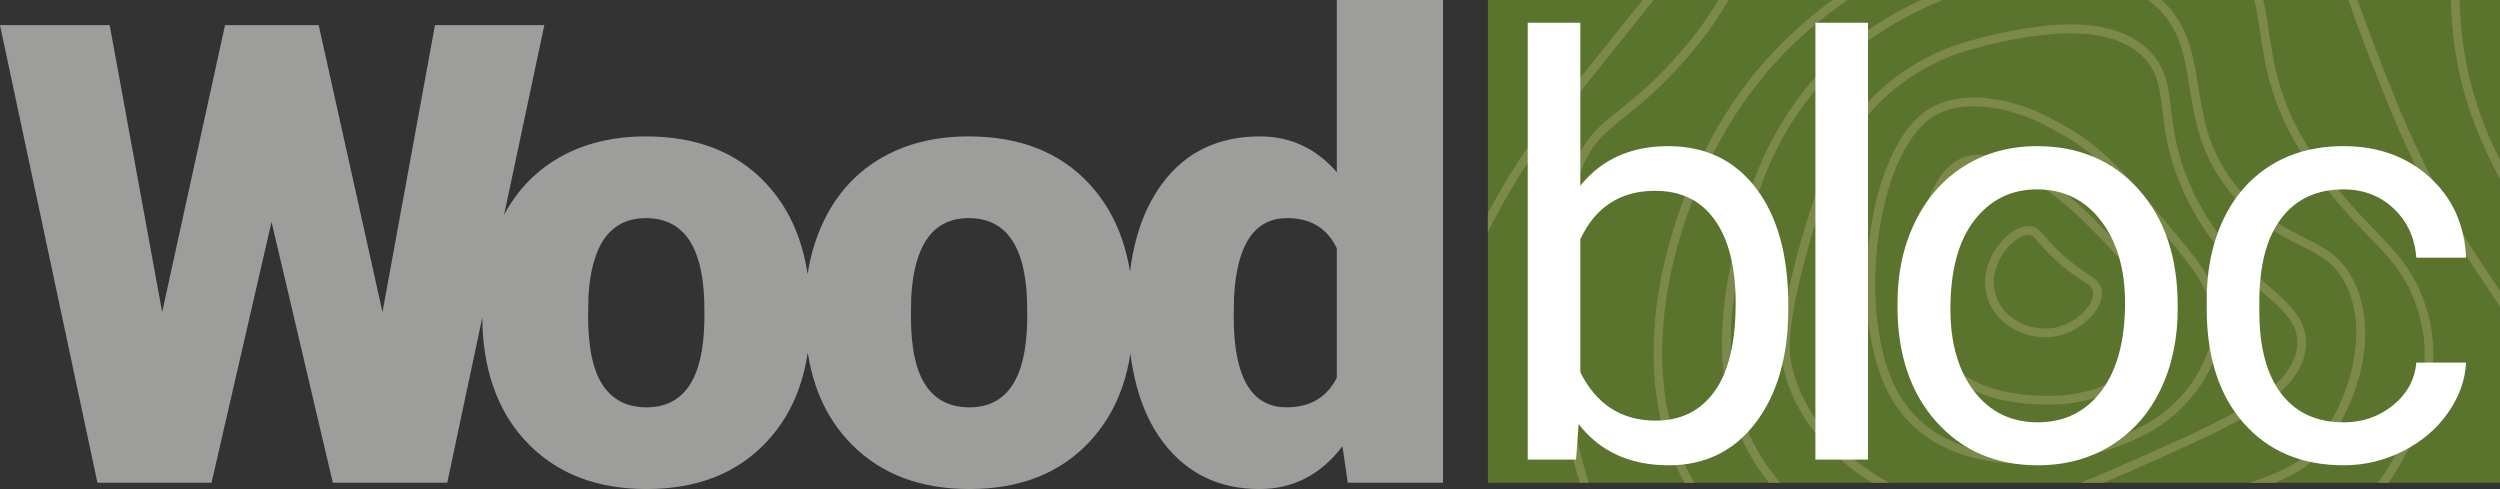 <svg xmlns="http://www.w3.org/2000/svg" id="uuid-50ed6aea-51c0-4c3f-ba91-5bd8ec56948d" width="368.389" height="72.061" viewBox="0 0 368.389 72.061"><rect x="0" y="0" width="368.389" height="72.061" fill="#333333" stroke="none"/><path d="m46.96,3.705h-13.801l-9.262,42.283L16.163,3.705H0l14.357,67.43h16.811l8.846-38.439,9.031,38.439h16.858L80.212,3.705h-16.117l-7.734,42.283L46.96,3.705h0Zm24.14,44.552c.339,7.317,2.67,13.114,6.993,17.39,4.322,4.277,10.05,6.414,17.182,6.414,7.41,0,13.284-2.292,17.622-6.877,4.337-4.585,6.507-10.783,6.507-18.594v-.556c0-7.996-2.162-14.318-6.484-18.965-4.323-4.646-10.235-6.97-17.738-6.97-4.909,0-9.186,1.05-12.828,3.149-3.643,2.1-6.437,5.102-8.383,9.008-1.945,3.906-2.918,8.359-2.918,13.361l.046,2.64h0Zm15.607-4.492c.432-7.749,3.257-11.624,8.475-11.624,5.743,0,8.614,4.492,8.614,13.477v1.575c-.124,8.553-2.964,12.828-8.521,12.828-2.841,0-4.987-1.08-6.437-3.242-1.452-2.161-2.177-5.558-2.177-10.189l.046-2.825h0Zm31.961,4.492c.339,7.317,2.67,13.114,6.993,17.39,4.322,4.277,10.05,6.414,17.182,6.414,7.41,0,13.284-2.292,17.622-6.877,4.337-4.585,6.507-10.783,6.507-18.594v-.556c0-7.996-2.162-14.318-6.484-18.965-4.323-4.646-10.235-6.97-17.738-6.97-4.909,0-9.186,1.05-12.828,3.149-3.643,2.1-6.437,5.102-8.383,9.008-1.945,3.906-2.918,8.359-2.918,13.361l.046,2.64h0Zm15.607-4.492c.432-7.749,3.257-11.624,8.475-11.624,5.743,0,8.614,4.492,8.614,13.477v1.575c-.124,8.553-2.964,12.828-8.521,12.828-2.841,0-4.987-1.08-6.437-3.242-1.452-2.161-2.177-5.558-2.177-10.189l.046-2.825h0Zm37.148,21.442c3.489,4.57,8.212,6.854,14.171,6.854,4.939,0,9.015-2.099,12.226-6.298l.787,5.372h14.033V0h-15.653v25.379c-3.057-3.52-6.824-5.279-11.3-5.279-6.144,0-10.93,2.285-14.357,6.854-3.427,4.57-5.141,10.822-5.141,18.756,0,8.429,1.744,14.928,5.233,19.497h0Zm10.42-21.396c.401-7.78,3.01-11.671,7.827-11.671,3.458,0,5.897,1.482,7.317,4.446v19.081c-1.482,2.902-3.952,4.353-7.41,4.353-5.187,0-7.78-4.446-7.78-13.338l.046-2.871h0Z" style="fill:#9d9d9c;"></path><polygon points="219.252 0 219.252 71.135 368.389 71.135 368.389 0 219.252 0 219.252 0" style="fill:#5a732d;"></polygon><path d="m301.408,49.707c-3.672,0-7.719-2.293-8.685-6.305-.613-2.544.161-5.412,2.068-7.671,1.351-1.601,2.952-2.491,4.317-2.411h0c.98.066,1.448.611,2.223,1.512.465.541,1.102,1.281,2.106,2.237,1.716,1.631,3.054,2.514,4.031,3.159,1.238.817,2.057,1.357,2.235,2.572.404,2.744-3.11,6.176-6.964,6.802-.434.07-.88.105-1.332.105h0Zm-2.492-15.106c-.907,0-2.125.757-3.141,1.96-1.644,1.947-2.317,4.392-1.8,6.539.918,3.812,5.169,5.786,8.56,5.231,3.362-.545,6.172-3.473,5.897-5.344-.091-.614-.5-.912-1.671-1.685-1.017-.671-2.41-1.59-4.209-3.3-1.052-1-1.712-1.768-2.195-2.33-.746-.867-.927-1.04-1.335-1.067h0c-.034-.003-.07-.004-.105-.004h0Z" style="fill:#7c894a;"></path><path d="m301.94,59.622c-9.535,0-15.691-3.199-18.303-9.516-2.408-5.822-2.102-14.978.712-21.297,1.333-2.993,3.071-4.941,5.027-5.635h0c3.052-1.081,6.165.34,9.769,1.985,2.405,1.099,5.71,3.12,11.991,9.79,6.348,6.74,9.244,9.816,9.106,12.62-.326,6.592-9.632,11.887-17.42,12.043-.297.006-.591.009-.881.009h0Zm-12.134-35.234c-1.592.565-3.113,2.321-4.281,4.945-2.686,6.03-2.985,14.75-.698,20.282,2.469,5.97,8.517,8.897,17.969,8.711,7.894-.158,15.899-5.517,16.16-10.819.112-2.257-3.038-5.602-8.757-11.674-6.129-6.508-9.297-8.455-11.588-9.501-3.49-1.593-6.245-2.851-8.806-1.944h0Z" style="fill:#7c894a;"></path><path d="m298.214,68.354c-7.649.001-15.038-2.505-19.14-9.039-5.084-8.097-4.803-21.517-2.389-30.559,1.747-6.545,4.585-11.146,7.991-12.957,7.154-3.804,16.552,1.128,16.949,1.34l.715.38c3.96,2.1,7.087,3.759,13.408,11.181,9.503,11.158,10.724,12.592,11.398,17.862.849,6.652-4.359,13.575-9.69,16.712-5.104,3.003-12.281,5.078-19.241,5.079h0Zm-12.935-51.418c-3.042,1.617-5.722,6.046-7.351,12.152-2.418,9.06-2.427,22.117,2.235,29.542,7.408,11.8,26.367,9.579,36.639,3.535,4.977-2.928,9.845-9.334,9.065-15.439-.61-4.777-1.363-5.758-11.101-17.191-6.161-7.234-9.043-8.763-13.031-10.878l-.718-.382c-.091-.049-9.183-4.824-15.739-1.339h0Z" style="fill:#7c894a;"></path><path d="m339.796,50.975c.26-3.794-2.325-6.06-5.596-8.929-3.341-2.93-7.499-6.576-10.812-13.367-2.594-5.319-3.077-9.352-3.464-12.593-.401-3.354-.718-6.002-3.079-8.468-4.584-4.787-13.36-5.29-26.829-1.54-9.874,2.749-17.902,10.145-21.474,19.783-1.666,4.496-3.089,9.092-4.229,13.662-2.166,8.681-2.056,11.961-1.615,14.211,1.48,7.547,6.979,13.567,13.148,17.401h2.567c-6.639-3.554-12.897-9.72-14.452-17.648-.258-1.315-.795-4.052,1.6-13.652,1.129-4.524,2.537-9.075,4.187-13.526,3.429-9.252,11.135-16.352,20.612-18.99,12.79-3.562,21.388-3.162,25.554,1.19,2.065,2.156,2.344,4.495,2.731,7.731.399,3.337.895,7.49,3.586,13.005,3.426,7.024,7.692,10.765,11.12,13.771,3.237,2.839,5.375,4.714,5.159,7.873-.435,6.367-10.237,10.738-21.59,15.8-3.814,1.7-7.203,3.206-10.339,4.448h3.391c2.348-.99,4.822-2.091,7.473-3.273,12.214-5.446,21.861-9.748,22.349-16.887h0Z" style="fill:#7c894a;"></path><path d="m341.731,66.886c5.487-6.518,9.028-17.315,5.179-25.343-1.801-3.754-4.384-5.043-7.376-6.536-2.457-1.225-5.24-2.615-8.287-5.695-5.574-5.638-6.466-11.221-7.328-16.621-.748-4.685-1.473-9.11-5.376-12.692h-2.072c.346.255.71.49,1.031.775,3.739,3.308,4.39,7.392,5.146,12.12.853,5.34,1.819,11.392,7.684,17.323,3.196,3.232,6.082,4.671,8.627,5.941,2.895,1.444,5.181,2.585,6.79,5.941,3.575,7.455.091,17.907-5.002,23.957-1.276,1.515-3.097,2.993-9.244,5.079h3.718c3.897-1.595,5.362-2.885,6.51-4.249h0ZM275.435,5.906c3.246-2.33,6.959-4.337,10.842-5.906h-3.191c-2.993,1.389-5.841,3.023-8.401,4.86-14.335,10.29-17.852,26.023-19.008,31.195-1.652,7.39-4.726,21.146,3.581,33.193.458.665.938,1.286,1.425,1.887h1.672c-.705-.81-1.39-1.678-2.038-2.618-7.988-11.584-4.994-24.983-3.385-32.183,1.249-5.586,4.565-20.424,18.502-30.428h0Z" style="fill:#7c894a;"></path><path d="m351.969,71.135c3.852-5.686,8.692-15.432,5.641-25.5-1.672-5.517-4.351-8.292-7.742-11.806-2.808-2.909-5.991-6.206-9.656-12-4.354-6.883-5.168-12.364-5.887-17.199-.241-1.62-.473-3.158-.825-4.63h-1.325c.376,1.49.618,3.081.877,4.82.701,4.716,1.573,10.585,6.073,17.698,3.734,5.904,7.107,9.398,9.817,12.206,3.399,3.521,5.855,6.065,7.437,11.285,3.04,10.031-2.191,19.789-5.963,25.127h1.554ZM272.247,0h-2.217c-5.201,3.793-10.455,8.798-14.85,15.386-8.727,13.081-16.914,37.63-6.973,55.749h1.472c-10.21-17.665-2.071-42.079,6.572-55.034C260.962,9.039,266.686,3.824,272.247,0h0Z" style="fill:#7c894a;"></path><path d="m366.578,42.457c.651.967,1.245,1.859,1.812,2.724v-2.333c-.248-.37-.484-.726-.744-1.111-3.836-5.694-9.088-13.491-14.598-26.971-2.634-6.445-4.361-11.135-5.649-14.766h-1.365c1.308,3.703,3.069,8.517,5.822,15.254,5.561,13.602,10.856,21.463,14.722,27.203h0ZM247.18,10.107C250.724,6.285,252.999,2.982,254.719,0h-1.495c-1.64,2.75-3.782,5.776-6.987,9.233-3.173,3.422-5.663,5.412-7.663,7.011-2.761,2.207-4.755,3.8-6.385,7.454-.2.448-.397.882-.59,1.308-2.917,6.441-5.024,11.095-2.496,28.518,1.128,7.772,2.333,13.335,3.69,17.611h1.332c-1.367-4.22-2.588-9.796-3.749-17.796-2.474-17.051-.432-21.56,2.395-27.802.194-.428.392-.865.592-1.315,1.502-3.368,3.297-4.802,6.013-6.972,2.034-1.626,4.566-3.649,7.803-7.142h0Z" style="fill:#7c894a;"></path><path d="m368.389,26.373v-2.777C363.638,14.071,362.657,6.58,362.432,0h-1.289c.238,7.152,1.339,15.362,7.065,26.05.06.113.121.212.181.323h0ZM242.279,1.766c.493-.617.944-1.187,1.403-1.766h-1.644c-.259.325-.496.626-.765.963-1.569,1.963-3.003,3.75-4.323,5.395-9.227,11.497-12.895,16.077-17.699,25.026v2.849c.193-.409.378-.823.588-1.221,5.03-9.544,8.593-13.984,18.115-25.849,1.32-1.645,2.755-3.433,4.324-5.397h0Zm-22.92,69.369c-.038-.108-.07-.218-.108-.326v.326h.108Z" style="fill:#7c894a;"></path><path d="m263.511,44.881c0-7.237-1.572-12.937-4.715-17.1-3.143-4.163-7.468-6.245-12.972-6.245s-9.822,1.942-12.951,5.826V3.346h-7.754v64.377h7.125l.377-5.239c3.129,4.052,7.558,6.077,13.286,6.077,5.365,0,9.64-2.102,12.825-6.308,3.185-4.205,4.778-9.772,4.778-16.702v-.671h0Zm-10.855,12.783c-2.068,2.878-4.96,4.317-8.676,4.317-5.029,0-8.732-2.375-11.107-7.125v-19.615c2.235-4.75,5.91-7.125,11.023-7.125,3.828,0,6.762,1.44,8.802,4.317,2.039,2.878,3.06,6.957,3.06,12.238,0,5.784-1.034,10.115-3.102,12.993h0Zm22.608-54.318h-7.754v64.377h7.754V3.346h0Zm4.344,41.828c0,7.041,1.907,12.699,5.721,16.974,3.814,4.275,8.794,6.413,14.942,6.413,4.079,0,7.691-.978,10.834-2.934,3.143-1.956,5.56-4.687,7.251-8.194,1.69-3.506,2.536-7.467,2.536-11.882v-.545c0-7.097-1.907-12.783-5.721-17.058-3.814-4.275-8.809-6.413-14.984-6.413-3.996,0-7.551.964-10.667,2.892-3.116,1.928-5.547,4.667-7.293,8.215-1.747,3.549-2.619,7.544-2.619,11.987v.545h0Zm11.316-12.699c2.347-3.045,5.434-4.569,9.263-4.569,3.912,0,7.048,1.544,9.409,4.631,2.361,3.088,3.542,7.119,3.542,12.092,0,5.561-1.16,9.885-3.479,12.972-2.32,3.088-5.449,4.631-9.388,4.631-3.912,0-7.035-1.523-9.367-4.569-2.333-3.045-3.5-7.083-3.5-12.113,0-5.672,1.173-10.031,3.521-13.077h0Zm45.227,25.525c-2.152-2.822-3.227-6.845-3.227-12.071v-1.467c0-5.365,1.083-9.465,3.248-12.301,2.165-2.836,5.218-4.254,9.158-4.254,2.934,0,5.399.943,7.397,2.829,1.997,1.886,3.108,4.296,3.332,7.23h7.335c-.224-4.862-2.019-8.815-5.386-11.861-3.367-3.045-7.593-4.569-12.678-4.569-4.136,0-7.719.95-10.751,2.85-3.032,1.901-5.358,4.569-6.978,8.005-1.621,3.437-2.431,7.363-2.431,11.777v1.299c0,7.153,1.823,12.79,5.47,16.912,3.646,4.122,8.557,6.182,14.732,6.182,3.073,0,5.986-.699,8.739-2.096,2.752-1.397,4.952-3.269,6.601-5.616,1.648-2.347,2.542-4.82,2.682-7.418h-7.335c-.224,2.515-1.369,4.61-3.437,6.287-2.068,1.677-4.485,2.515-7.251,2.515-3.996,0-7.069-1.411-9.221-4.233h0Z" style="fill:#fff;"></path></svg>